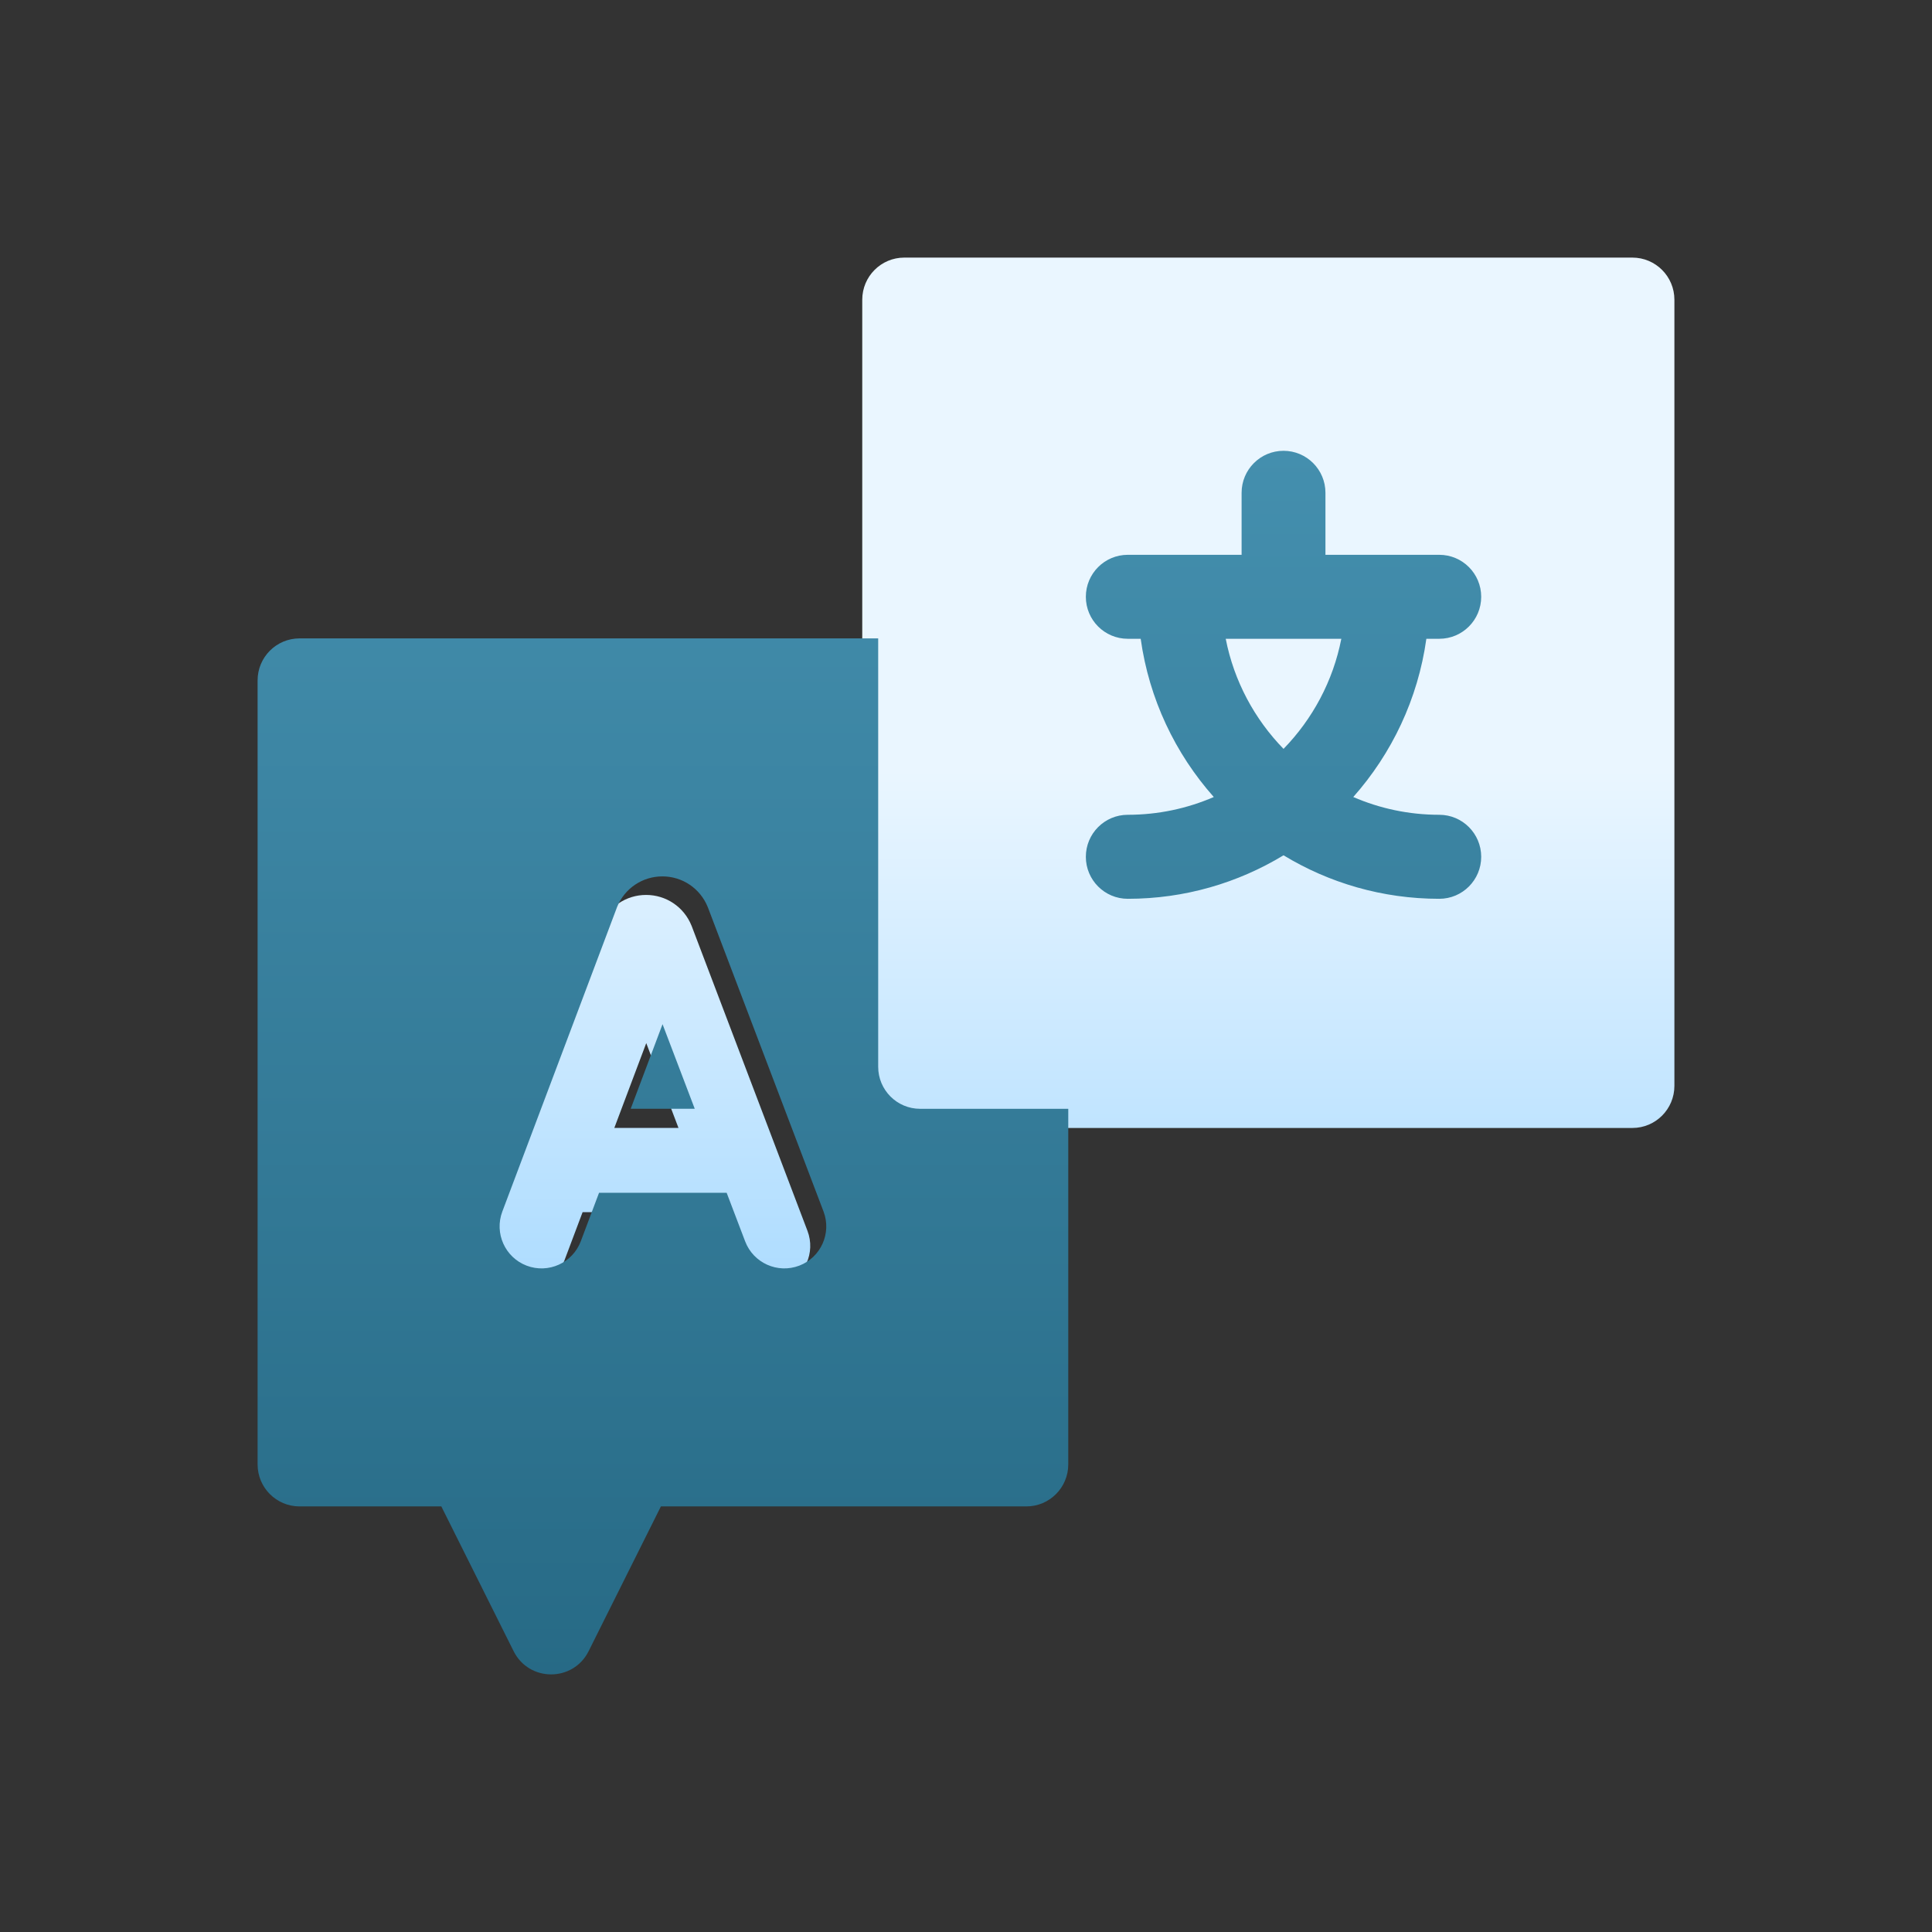 <svg xmlns="http://www.w3.org/2000/svg" width="60" height="60" viewBox="0 0 60 60" fill="none"><rect x="0" y="0" width="60" height="60" fill="#333333" stroke="none"/><path d="M39.453 35.03H28.083C27.362 35.03 26.778 34.444 26.778 33.722V9.308C26.778 8.586 27.362 8 28.083 8H50.695C51.416 8 52 8.586 52 9.308V33.722C52 34.444 51.416 35.03 50.695 35.03H46.283M25.077 38.226L21.485 28.77L21.473 28.741C21.239 28.165 20.686 27.793 20.066 27.793H20.065C19.446 27.793 18.893 28.164 18.658 28.738L15.084 38.23C14.83 38.906 15.17 39.66 15.844 39.915C16.518 40.17 17.271 39.829 17.525 39.154L18.093 37.645H22.064L22.639 39.157C22.895 39.832 23.649 40.171 24.323 39.914H24.323C24.996 39.657 25.334 38.901 25.077 38.226ZM19.078 35.029L20.07 32.394L21.071 35.029H19.078Z" fill="url(#paint0_linear_610_2267)"></path><path d="M20.576 31.807L21.576 34.434H19.587L20.576 31.807ZM33.176 34.435V45.478C33.176 46.199 32.593 46.783 31.874 46.783H20.525L18.28 51.279C17.8 52.24 16.431 52.24 15.951 51.279L13.706 46.783H9.302C8.583 46.783 8 46.199 8 45.478V21.13C8 20.41 8.583 19.826 9.302 19.826H27.273V33.13C27.273 33.851 27.856 34.435 28.575 34.435H33.176ZM25.575 37.623L21.989 28.192L21.977 28.163C21.743 27.589 21.192 27.218 20.573 27.217H20.572C19.953 27.217 19.402 27.587 19.167 28.16L15.6 37.626C15.346 38.3 15.686 39.053 16.358 39.307C17.031 39.562 17.783 39.221 18.037 38.548L18.604 37.043H22.567L23.141 38.551C23.397 39.224 24.149 39.562 24.822 39.306H24.822C25.494 39.05 25.831 38.296 25.575 37.623ZM46 26.609C46 27.329 45.417 27.913 44.698 27.913C42.929 27.913 41.273 27.419 39.861 26.562C38.448 27.419 36.793 27.913 35.024 27.913C34.305 27.913 33.722 27.329 33.722 26.609C33.722 25.888 34.305 25.304 35.024 25.304C35.972 25.304 36.875 25.107 37.695 24.752C36.499 23.404 35.686 21.709 35.425 19.838H35.024C34.305 19.838 33.722 19.255 33.722 18.534C33.722 17.814 34.305 17.23 35.024 17.23H38.559V15.304C38.559 14.584 39.142 14 39.861 14C40.58 14 41.163 14.584 41.163 15.304V17.23H44.698C45.417 17.23 46 17.814 46 18.534C46 19.255 45.417 19.838 44.698 19.838H44.297C44.036 21.709 43.222 23.404 42.027 24.752C42.847 25.107 43.75 25.304 44.698 25.304C45.417 25.304 46 25.888 46 26.609ZM38.066 19.838C38.323 21.154 38.962 22.333 39.861 23.257C40.76 22.333 41.399 21.154 41.656 19.838H38.066Z" fill="url(#paint1_linear_610_2267)"></path><defs><linearGradient id="paint0_linear_610_2267" x1="33.5" y1="40" x2="33.5" y2="8" gradientUnits="userSpaceOnUse"><stop stop-color="#ADDCFF"></stop><stop offset="0.503" stop-color="#EAF6FF"></stop><stop offset="1" stop-color="#EAF6FF"></stop></linearGradient><linearGradient id="paint1_linear_610_2267" x1="36.5" y1="14" x2="36.5" y2="58.334" gradientUnits="userSpaceOnUse"><stop stop-color="#448FAE"></stop><stop offset="1" stop-color="#22647F"></stop></linearGradient></defs></svg>